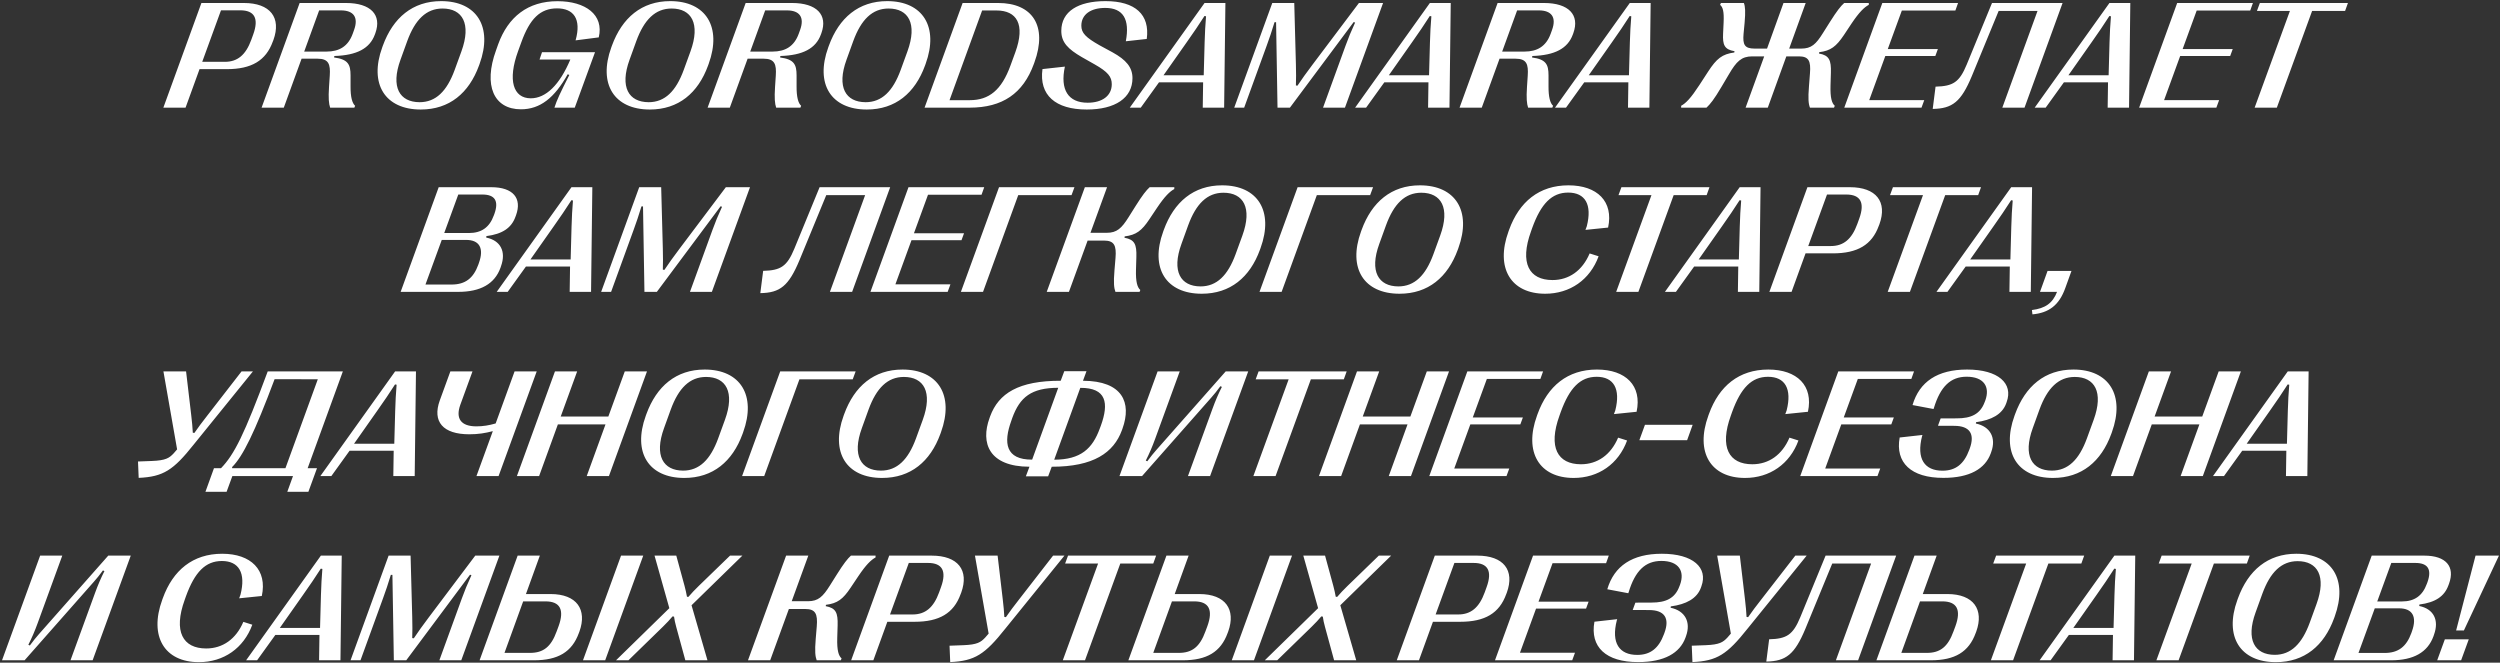 <?xml version="1.0" encoding="UTF-8"?> <svg xmlns="http://www.w3.org/2000/svg" width="1045" height="277" viewBox="0 0 1045 277" fill="none"><rect x="0" y="0" width="1045" height="277" fill="#333333" stroke="none"/><path d="M77.562 45H68.281L84.188 1.25H101.938C112.938 1.25 117.688 7.344 114.281 16.75L114.031 17.375C111.156 25.344 105.125 28.906 94.812 28.906H83.406L77.562 45ZM92.375 4.312L84.531 25.844H94C99.25 25.844 102.719 23 105.031 16.656L105.844 14.406C108.312 7.625 106.312 4.312 100.438 4.312H92.375ZM118.625 45H109.344L125.25 1.25H144.625C154.969 1.25 159.656 6.219 156.906 13.844L156.688 14.438C154.562 20.25 149.188 23.125 139.75 23.406L139.656 24.031C145.438 24.781 146.531 26.906 146.531 31.469V36.031C146.5 40.594 147.219 43.125 148.438 44.219L148.125 45H138C137.438 43.344 137.219 41.031 137.531 36.312L137.844 31.594C138.156 26.875 137.406 24.531 132.75 24.531H126.062L118.625 45ZM133.406 4.344L127.156 21.562H136.469C141.75 21.562 145.5 19.438 147.438 14.094L148 12.531C149.938 7.188 147.781 4.344 142.469 4.344H133.406ZM175.875 45.781C161 45.781 154.188 35.156 159.781 19.781L160.031 19.094C164.281 7.438 172.469 0.469 184.406 0.469C199.281 0.469 206.094 11.219 200.469 26.719L200.219 27.406C196.031 38.906 187.844 45.781 175.875 45.781ZM175.375 42.719C182.156 42.719 186.781 38.156 190.031 29.281L192.875 21.469C197.094 9.875 193.312 3.562 184.969 3.562C178.188 3.562 173.5 8.188 170.219 17.188L167.406 24.969C163.219 36.469 167.062 42.688 175.375 42.719ZM217.75 45.688C206.406 45.688 201.969 35.719 207.344 21.031L208.25 18.469C212.406 7.062 220.625 0.5 233.031 0.5C244.75 0.5 252.531 6.188 250.281 15.625L240.594 16.875C243.125 7.844 239.719 3.5 232.844 3.5C225.781 3.5 221.469 7.844 217.938 17.594L216.562 21.375C212.125 33.531 214.5 41.062 221.844 41.094C228.156 41.094 233.906 35.531 238.406 24.875H225.531L226.562 21.812H248.719L240.25 45H231.75C232.719 41.906 234.125 38.938 237.969 31.344L237.312 31.031C231.781 40.906 225.781 45.688 217.75 45.688ZM271.625 45.781C256.75 45.781 249.938 35.156 255.531 19.781L255.781 19.094C260.031 7.438 268.219 0.469 280.156 0.469C295.031 0.469 301.844 11.219 296.219 26.719L295.969 27.406C291.781 38.906 283.594 45.781 271.625 45.781ZM271.125 42.719C277.906 42.719 282.531 38.156 285.781 29.281L288.625 21.469C292.844 9.875 289.062 3.562 280.719 3.562C273.938 3.562 269.25 8.188 265.969 17.188L263.156 24.969C258.969 36.469 262.812 42.688 271.125 42.719ZM305.062 45H295.781L311.688 1.25H331.062C341.406 1.25 346.094 6.219 343.344 13.844L343.125 14.438C341 20.25 335.625 23.125 326.188 23.406L326.094 24.031C331.875 24.781 332.969 26.906 332.969 31.469V36.031C332.938 40.594 333.656 43.125 334.875 44.219L334.562 45H324.438C323.875 43.344 323.656 41.031 323.969 36.312L324.281 31.594C324.594 26.875 323.844 24.531 319.188 24.531H312.5L305.062 45ZM319.844 4.344L313.594 21.562H322.906C328.188 21.562 331.938 19.438 333.875 14.094L334.438 12.531C336.375 7.188 334.219 4.344 328.906 4.344H319.844ZM362.312 45.781C347.438 45.781 340.625 35.156 346.219 19.781L346.469 19.094C350.719 7.438 358.906 0.469 370.844 0.469C385.719 0.469 392.531 11.219 386.906 26.719L386.656 27.406C382.469 38.906 374.281 45.781 362.312 45.781ZM361.812 42.719C368.594 42.719 373.219 38.156 376.469 29.281L379.312 21.469C383.531 9.875 379.75 3.562 371.406 3.562C364.625 3.562 359.938 8.188 356.656 17.188L353.844 24.969C349.656 36.469 353.5 42.688 361.812 42.719ZM405.312 45H386.469L402.375 1.25H417.25C431.531 1.25 437.969 10.781 432.375 26.125L432.156 26.719C427.656 39.094 419.031 45 405.312 45ZM410.531 4.375L396.906 41.875H405.344C413.438 41.875 418.656 37.625 422.375 27.406L424.406 21.844C428.656 10.156 425.031 4.375 416.5 4.375H410.531ZM454.281 45.781C441.156 45.781 434.281 39.75 435.75 28.875L445.125 27.844C443.031 37.531 446.531 42.938 454.625 42.938C460.75 42.938 464.719 40.031 464.719 35.188C464.719 32.094 463.125 30.062 457.562 26.906L452.156 23.844C446.531 20.562 443.594 17.75 443.625 12.875C443.656 4.844 450.562 0.469 462.094 0.469C474.562 0.469 480.719 6.125 479.344 16.281L470.594 17.25C472.312 8.125 469.531 3.312 462 3.312C455.844 3.312 452 6.094 452 10.75C452 13.781 453.875 15.688 459.625 18.938L465.094 21.906C470.719 25.031 473.375 28.125 473.375 32.656C473.375 40.938 466.156 45.781 454.281 45.781ZM476.844 45H472.25L503.5 1.25H512.219L511.688 45H502.75L502.906 34.406H484.469L476.844 45ZM496.031 17.688L486.344 31.469H503.156L503.531 17.75C503.656 13.656 503.812 10.469 504.125 6.812L503.469 6.688C501.125 10.375 498.938 13.562 496.031 17.688ZM520.062 45H515.906L531.812 1.25H541L541.688 26.938C541.781 30.531 541.781 32.906 541.688 35.719L542.344 35.812C544.219 33.031 545.875 30.656 548.625 27.031L568.031 1.25H578.125L562.188 45H553.031L562.469 19.031C563.625 15.875 564.688 13.219 566.438 9.438L565.844 9.219L539.188 45H534L533.406 9.281H532.75C531.562 13.188 530.656 15.875 529.5 19.031L520.062 45ZM571.031 45H566.438L597.688 1.25H606.406L605.875 45H596.938L597.094 34.406H578.656L571.031 45ZM590.219 17.688L580.531 31.469H597.344L597.719 17.75C597.844 13.656 598 10.469 598.312 6.812L597.656 6.688C595.312 10.375 593.125 13.562 590.219 17.688ZM619.375 45H610.094L626 1.25H645.375C655.719 1.25 660.406 6.219 657.656 13.844L657.438 14.438C655.312 20.25 649.938 23.125 640.5 23.406L640.406 24.031C646.188 24.781 647.281 26.906 647.281 31.469V36.031C647.25 40.594 647.969 43.125 649.188 44.219L648.875 45H638.75C638.188 43.344 637.969 41.031 638.281 36.312L638.594 31.594C638.906 26.875 638.156 24.531 633.5 24.531H626.812L619.375 45ZM634.156 4.344L627.906 21.562H637.219C642.5 21.562 646.25 19.438 648.188 14.094L648.75 12.531C650.688 7.188 648.531 4.344 643.219 4.344H634.156ZM654.594 45H650L681.25 1.25H689.969L689.438 45H680.5L680.656 34.406H662.219L654.594 45ZM673.781 17.688L664.094 31.469H680.906L681.281 17.75C681.406 13.656 681.562 10.469 681.875 6.812L681.219 6.688C678.875 10.375 676.688 13.562 673.781 17.688ZM713.312 45H702.719V44.219C704.688 43.156 706.781 41.031 710.375 35.5L713.969 29.969C717.562 24.438 719.875 22.625 724.938 21.938L725.031 21.406C720.781 20.688 720.031 18.75 720.25 14.094L720.469 9.438C720.688 4.781 720.156 2.969 719 2.031L719.344 1.25H728.938C729.5 2.688 729.656 4.875 729.25 9.469L728.812 14.094C728.406 18.688 729.219 20.312 733.438 20.312H738.625L745.5 1.25H754.781L747.875 20.312H752.906C757.156 20.312 759.062 18.5 761.969 13.844L764.906 9.188C767.844 4.531 769.406 2.562 770.875 1.25H781.156V2.031C779.281 3 777.125 5.094 773.938 9.844L770.75 14.656C767.531 19.438 765.25 21.219 760.438 21.812L760.344 22.375C764.594 23.125 765.469 25.125 765.312 30.406L765.156 35.656C765 40.969 765.719 43.156 766.938 44.219L766.625 45H756.562C755.938 43.406 755.719 41.281 756.156 36L756.562 30.688C757 25.406 756 23.562 751.906 23.562H746.688L738.938 45H729.656L737.438 23.562H732.438C727.906 23.562 725.812 25.719 722.719 31L719.594 36.281C716.469 41.562 714.969 43.438 713.312 45ZM803.188 45H770.906L786.812 1.25H818.469L817.344 4.406H794.969L789.094 20.5H810.031L808.969 23.406H788.062L781.344 41.844H804.344L803.188 45ZM807.875 45.531L809.062 36.219C816.406 36.031 819.031 34.375 822.094 26.969L832.656 1.25H862.156L846.25 45H836.969L851.688 4.562H835.438L824.219 31.812C819.75 42.531 816.125 45.406 807.875 45.531ZM855.094 45H850.5L881.75 1.25H890.469L889.938 45H881L881.156 34.406H862.719L855.094 45ZM874.281 17.688L864.594 31.469H881.406L881.781 17.75C881.906 13.656 882.062 10.469 882.375 6.812L881.719 6.688C879.375 10.375 877.188 13.562 874.281 17.688ZM926.438 45H894.156L910.062 1.25H941.719L940.594 4.406H918.219L912.344 20.5H933.281L932.219 23.406H911.312L904.594 41.844H927.594L926.438 45ZM951.719 45H942.438L957.188 4.562H943.406L944.625 1.25H981.438L980.25 4.562H966.469L951.719 45ZM191.5 122H167.469L183.375 78.25H205.344C214.5 78.25 218.281 82.875 215.688 90L215.438 90.656C213.781 95.281 209.969 97.844 203.312 98.688L203.25 99.312C209.188 100.5 211.656 105.125 209.406 111.312L209.188 111.969C206.75 118.656 200.875 122 191.5 122ZM191.562 81.312L185.688 97.406H196C201.219 97.406 204.594 95.062 206.406 90.062L206.656 89.406C208.594 84 206.875 81.312 201.625 81.312H191.562ZM184.656 100.281L177.844 118.938H188.75C194.531 118.938 197.875 116.281 199.938 110.625L200.188 109.906C202.406 103.75 200.406 100.281 194.812 100.281H184.656ZM212.219 122H207.625L238.875 78.25H247.594L247.062 122H238.125L238.281 111.406H219.844L212.219 122ZM231.406 94.688L221.719 108.469H238.531L238.906 94.75C239.031 90.656 239.188 87.469 239.5 83.812L238.844 83.688C236.5 87.375 234.312 90.562 231.406 94.688ZM255.438 122H251.281L267.188 78.25H276.375L277.062 103.938C277.156 107.531 277.156 109.906 277.062 112.719L277.719 112.812C279.594 110.031 281.25 107.656 284 104.031L303.406 78.25H313.5L297.562 122H288.406L297.844 96.031C299 92.875 300.062 90.219 301.812 86.438L301.219 86.219L274.562 122H269.375L268.781 86.281H268.125C266.938 90.188 266.031 92.875 264.875 96.031L255.438 122ZM317.812 122.531L319 113.219C326.344 113.031 328.969 111.375 332.031 103.969L342.594 78.25H372.094L356.188 122H346.906L361.625 81.562H345.375L334.156 108.812C329.688 119.531 326.062 122.406 317.812 122.531ZM396.125 122H363.844L379.75 78.25H411.406L410.281 81.406H387.906L382.031 97.5H402.969L401.906 100.406H381L374.281 118.844H397.281L396.125 122ZM410.906 122H401.656L417.594 78.25H449.125L447.906 81.562H425.625L410.906 122ZM446.812 122H437.531L453.469 78.25H462.75L455.812 97.312H462.625C466.875 97.312 468.844 95.406 471.75 90.781L474.656 86.156C477.562 81.531 479.125 79.562 480.562 78.25H490.875L490.844 79.031C489 80 486.844 82.094 483.656 86.844L480.438 91.656C477.25 96.438 474.938 98.219 470.125 98.812L470.031 99.375C474.281 100.156 475.156 102.125 475 107.406L474.844 112.656C474.688 117.969 475.438 120.156 476.656 121.219L476.344 122H466.25C465.656 120.406 465.406 118.281 465.844 113.062L466.281 107.844C466.719 102.594 465.75 100.562 461.469 100.562H454.625L446.812 122ZM502.312 122.781C487.438 122.781 480.625 112.156 486.219 96.781L486.469 96.094C490.719 84.438 498.906 77.469 510.844 77.469C525.719 77.469 532.531 88.219 526.906 103.719L526.656 104.406C522.469 115.906 514.281 122.781 502.312 122.781ZM501.812 119.719C508.594 119.719 513.219 115.156 516.469 106.281L519.312 98.469C523.531 86.875 519.75 80.562 511.406 80.562C504.625 80.562 499.938 85.188 496.656 94.188L493.844 101.969C489.656 113.469 493.5 119.688 501.812 119.719ZM535.719 122H526.469L542.406 78.25H573.938L572.719 81.562H550.438L535.719 122ZM585 122.781C570.125 122.781 563.312 112.156 568.906 96.781L569.156 96.094C573.406 84.438 581.594 77.469 593.531 77.469C608.406 77.469 615.219 88.219 609.594 103.719L609.344 104.406C605.156 115.906 596.969 122.781 585 122.781ZM584.5 119.719C591.281 119.719 595.906 115.156 599.156 106.281L602 98.469C606.219 86.875 602.438 80.562 594.094 80.562C587.312 80.562 582.625 85.188 579.344 94.188L576.531 101.969C572.344 113.469 576.188 119.688 584.5 119.719ZM645.875 122.781C631.562 122.781 624.969 112.062 630.562 96.719L630.812 96.031C635.031 84.375 643.344 77.469 655.625 77.469C667.656 77.469 674.531 84.219 672.188 95.125L662.719 96.094L663.281 94.562C665.594 85.469 662.594 80.5 655.5 80.5C648.625 80.5 644.156 85.156 640.5 95.188L639.969 96.688C635.125 110 639.188 117.062 648.938 117.062C655.812 117.062 661.406 113.156 664.469 105.938L668.219 107.125C664.625 116.938 656.25 122.781 645.875 122.781ZM684.844 122H675.562L690.312 81.562H676.531L677.75 78.25H714.562L713.375 81.562H699.594L684.844 122ZM700.531 122H695.938L727.188 78.25H735.906L735.375 122H726.438L726.594 111.406H708.156L700.531 122ZM719.719 94.688L710.031 108.469H726.844L727.219 94.75C727.344 90.656 727.5 87.469 727.812 83.812L727.156 83.688C724.812 87.375 722.625 90.562 719.719 94.688ZM748.875 122H739.594L755.5 78.25H773.25C784.25 78.25 789 84.344 785.594 93.75L785.344 94.375C782.469 102.344 776.438 105.906 766.125 105.906H754.719L748.875 122ZM763.688 81.312L755.844 102.844H765.312C770.562 102.844 774.031 100 776.344 93.656L777.156 91.406C779.625 84.625 777.625 81.312 771.75 81.312H763.688ZM798.344 122H789.062L803.812 81.562H790.031L791.25 78.25H828.062L826.875 81.562H813.094L798.344 122ZM814.031 122H809.438L840.688 78.25H849.406L848.875 122H839.938L840.094 111.406H821.656L814.031 122ZM833.219 94.688L823.531 108.469H840.344L840.719 94.75C840.844 90.656 841 87.469 841.312 83.812L840.656 83.688C838.312 87.375 836.125 90.562 833.219 94.688ZM849.562 131.406L849.344 129.594C854.875 128.906 858 126.781 859.844 122H852.719L855.875 113.25H865.875L863.312 120.344C860.719 127.656 856.375 130.781 849.562 131.406ZM57.969 199.75L57.688 192.906L63.5 192.688C69.25 192.469 70.75 191.469 72.594 189.5L74.031 187.844L68.312 155.25H77.781L79.938 173.562C80.281 176.531 80.469 178.469 80.594 180.875L81.25 180.969C82.906 178.562 84.438 176.531 86.688 173.656L100.969 155.25H105.719L81 185.781C72.438 196.562 68.281 199.281 57.969 199.75ZM94.719 205.562H85.875L89.438 195.719H92.375C97.969 189.938 102.094 181.656 111.906 155.25H143.312L128.594 195.719H132.5L128.906 205.562H120.094L122.469 199H97.125L94.719 205.562ZM97.031 195.219V195.719H119.312L132.844 158.531L114.781 158.5C106.438 180.781 101.5 190.781 97.031 195.219ZM138.5 199H133.906L165.156 155.25H173.875L173.344 199H164.406L164.562 188.406H146.125L138.5 199ZM157.688 171.688L148 185.469H164.812L165.188 171.75C165.312 167.656 165.469 164.469 165.781 160.812L165.125 160.688C162.781 164.375 160.594 167.562 157.688 171.688ZM208.406 199H199.156L206 180.219C202.781 181.062 199.906 181.531 196.156 181.531C185.188 181.531 180.594 176.281 183.844 167.344L188.25 155.25H197.5L192.406 169.219C190.344 174.969 192.688 178.219 199.125 178.219C201.875 178.219 204.406 177.812 207.188 177L215.094 155.25H224.344L208.406 199ZM225.344 199H216.062L231.969 155.25H241.25L234.375 174.125H254.281L261.156 155.25H270.438L254.531 199H245.25L253.094 177.406H233.188L225.344 199ZM286.031 199.781C271.156 199.781 264.344 189.156 269.938 173.781L270.188 173.094C274.438 161.438 282.625 154.469 294.562 154.469C309.438 154.469 316.25 165.219 310.625 180.719L310.375 181.406C306.188 192.906 298 199.781 286.031 199.781ZM285.531 196.719C292.312 196.719 296.938 192.156 300.188 183.281L303.031 175.469C307.25 163.875 303.469 157.562 295.125 157.562C288.344 157.562 283.656 162.188 280.375 171.188L277.562 178.969C273.375 190.469 277.219 196.688 285.531 196.719ZM319.438 199H310.188L326.125 155.25H357.656L356.438 158.562H334.156L319.438 199ZM368.719 199.781C353.844 199.781 347.031 189.156 352.625 173.781L352.875 173.094C357.125 161.438 365.312 154.469 377.25 154.469C392.125 154.469 398.938 165.219 393.312 180.719L393.062 181.406C388.875 192.906 380.688 199.781 368.719 199.781ZM368.219 196.719C375 196.719 379.625 192.156 382.875 183.281L385.719 175.469C389.938 163.875 386.156 157.562 377.812 157.562C371.031 157.562 366.344 162.188 363.062 171.188L360.25 178.969C356.062 190.469 359.906 196.688 368.219 196.719ZM438.125 199.094H428.812L430.312 195.094C413.438 195.062 409.75 185.25 413.656 174.656L413.875 174.031C417.406 164.438 425.75 159.125 443.375 159.156L444.875 155.156H454.156L452.688 159.156C469.25 159.219 473.125 168.312 469.188 179.188L468.969 179.812C465.531 189.219 457.094 195.125 439.625 195.094L438.125 199.094ZM431.438 192.125L442.344 162.094C431.062 162.125 426.312 166 423.125 174.719L422.719 175.906C419.375 185.094 420.281 192.188 431.438 192.125ZM451.562 162.125L440.656 192.156C451.812 192.125 456.656 187.5 459.719 179.094L460.156 177.938C463.594 168.469 462.5 162.062 451.562 162.125ZM477.375 199H467.938L483.875 155.25H493.125L482.875 183.375C481.688 186.656 480.438 189.562 478.938 192.531L479.562 192.812C480.906 190.969 482.219 189.375 483.344 188.094L512.344 155.25H521.75L505.812 199H496.562L506.812 170.875C508 167.594 509.25 164.688 510.75 161.719L510.125 161.438C508.781 163.281 507.5 164.875 506.344 166.156L477.375 199ZM533.188 199H523.906L538.656 158.562H524.875L526.094 155.25H562.906L561.719 158.562H547.938L533.188 199ZM560.594 199H551.312L567.219 155.25H576.5L569.625 174.125H589.531L596.406 155.25H605.688L589.781 199H580.5L588.344 177.406H568.438L560.594 199ZM629.719 199H597.438L613.344 155.25H645L643.875 158.406H621.5L615.625 174.5H636.562L635.5 177.406H614.594L607.875 195.844H630.875L629.719 199ZM657.781 199.781C643.469 199.781 636.875 189.062 642.469 173.719L642.719 173.031C646.938 161.375 655.25 154.469 667.531 154.469C679.562 154.469 686.438 161.219 684.094 172.125L674.625 173.094L675.188 171.562C677.5 162.469 674.5 157.5 667.406 157.5C660.531 157.5 656.062 162.156 652.406 172.188L651.875 173.688C647.031 187 651.094 194.062 660.844 194.062C667.719 194.062 673.312 190.156 676.375 182.938L680.125 184.125C676.531 193.938 668.156 199.781 657.781 199.781ZM705.219 184H685.25L687.594 177.562H707.531L705.219 184ZM729.406 199.781C715.094 199.781 708.5 189.062 714.094 173.719L714.344 173.031C718.562 161.375 726.875 154.469 739.156 154.469C751.188 154.469 758.062 161.219 755.719 172.125L746.25 173.094L746.812 171.562C749.125 162.469 746.125 157.5 739.031 157.5C732.156 157.5 727.688 162.156 724.031 172.188L723.5 173.688C718.656 187 722.719 194.062 732.469 194.062C739.344 194.062 744.938 190.156 748 182.938L751.75 184.125C748.156 193.938 739.781 199.781 729.406 199.781ZM784.781 199H752.5L768.406 155.25H800.062L798.938 158.406H776.562L770.688 174.5H791.625L790.562 177.406H769.656L762.938 195.844H785.938L784.781 199ZM812.344 199.75C798.844 199.781 792.156 193.406 794.062 182.875L803.594 181.812L803.438 182.25C800.969 191.844 804.5 196.75 811.969 196.75C817.438 196.75 820.938 194 823.125 188.094L823.344 187.5C825.594 181.406 823.375 178.031 816.938 178L810.062 177.969L811.188 174.906L817.969 174.875C823.906 174.875 827.75 173.125 829.594 168.062L829.844 167.438C831.938 161.688 829.25 157.469 822.062 157.469C815.344 157.469 811.094 161.562 808.375 170.531L808.219 170.969L799.438 169.312C802.312 159.562 809.875 154.469 822.25 154.469C835.312 154.469 841.625 160.312 838.781 168.062L838.562 168.688C836.906 173.188 832.406 175.625 826 176.469L825.906 177.031C832 178.312 834.469 183.062 832.344 188.906L832.125 189.531C829.781 195.969 823.312 199.75 812.344 199.75ZM858.156 199.781C843.281 199.781 836.469 189.156 842.062 173.781L842.312 173.094C846.562 161.438 854.75 154.469 866.688 154.469C881.562 154.469 888.375 165.219 882.75 180.719L882.5 181.406C878.312 192.906 870.125 199.781 858.156 199.781ZM857.656 196.719C864.438 196.719 869.062 192.156 872.312 183.281L875.156 175.469C879.375 163.875 875.594 157.562 867.25 157.562C860.469 157.562 855.781 162.188 852.5 171.188L849.688 178.969C845.5 190.469 849.344 196.688 857.656 196.719ZM891.594 199H882.312L898.219 155.25H907.5L900.625 174.125H920.531L927.406 155.25H936.688L920.781 199H911.5L919.344 177.406H899.438L891.594 199ZM929.625 199H925.031L956.281 155.25H965L964.469 199H955.531L955.688 188.406H937.25L929.625 199ZM948.812 171.688L939.125 185.469H955.938L956.312 171.75C956.438 167.656 956.594 164.469 956.906 160.812L956.25 160.688C953.906 164.375 951.719 167.562 948.812 171.688ZM10.281 276H0.844L16.781 232.25H26.031L15.781 260.375C14.594 263.656 13.344 266.562 11.844 269.531L12.469 269.812C13.812 267.969 15.125 266.375 16.25 265.094L45.25 232.25H54.656L38.719 276H29.469L39.719 247.875C40.906 244.594 42.156 241.688 43.656 238.719L43.031 238.438C41.688 240.281 40.406 241.875 39.25 243.156L10.281 276ZM83.125 276.781C68.812 276.781 62.219 266.062 67.812 250.719L68.062 250.031C72.281 238.375 80.594 231.469 92.875 231.469C104.906 231.469 111.781 238.219 109.438 249.125L99.969 250.094L100.531 248.562C102.844 239.469 99.844 234.5 92.75 234.5C85.875 234.5 81.406 239.156 77.75 249.188L77.219 250.688C72.375 264 76.438 271.062 86.188 271.062C93.062 271.062 98.656 267.156 101.719 259.938L105.469 261.125C101.875 270.938 93.5 276.781 83.125 276.781ZM107.469 276H102.875L134.125 232.25H142.844L142.312 276H133.375L133.531 265.406H115.094L107.469 276ZM126.656 248.688L116.969 262.469H133.781L134.156 248.75C134.281 244.656 134.438 241.469 134.75 237.812L134.094 237.688C131.75 241.375 129.562 244.562 126.656 248.688ZM150.688 276H146.531L162.438 232.25H171.625L172.312 257.938C172.406 261.531 172.406 263.906 172.312 266.719L172.969 266.812C174.844 264.031 176.5 261.656 179.25 258.031L198.656 232.25H208.75L192.812 276H183.656L193.094 250.031C194.25 246.875 195.312 244.219 197.062 240.438L196.469 240.219L169.812 276H164.625L164.031 240.281H163.375C162.188 244.188 161.281 246.875 160.125 250.031L150.688 276ZM223.219 276H200.469L216.375 232.25H225.656L219.844 248.312H230.125C241.156 248.312 245.469 254.844 242.219 263.938L241.969 264.594C239.094 272.531 233.25 276 223.219 276ZM252.969 276H243.688L259.594 232.25H268.875L252.969 276ZM218.688 251.375L210.875 272.906H221.531C227.125 272.906 230.344 270.375 232.688 263.906L233.5 261.719C235.969 254.906 234.156 251.375 228 251.375H218.688ZM262.688 276H257.5L279.781 254.219L273.594 232.25H282.688L286.125 244.844C286.531 246.344 286.875 247.906 287.156 249.438L287.75 249.5C289 248.031 290.438 246.5 292.094 244.906L305.156 232.25H310.312L289.062 253L295.719 276H286.469L282.656 262.031C282.188 260.312 281.938 259.156 281.75 257.75L281.125 257.656C279.906 259.125 278.844 260.219 277.156 261.906L262.688 276ZM321.938 276H312.656L328.594 232.25H337.875L330.938 251.312H337.75C342 251.312 343.969 249.406 346.875 244.781L349.781 240.156C352.688 235.531 354.25 233.562 355.688 232.25H366L365.969 233.031C364.125 234 361.969 236.094 358.781 240.844L355.562 245.656C352.375 250.438 350.062 252.219 345.25 252.812L345.156 253.375C349.406 254.156 350.281 256.125 350.125 261.406L349.969 266.656C349.812 271.969 350.562 274.156 351.781 275.219L351.469 276H341.375C340.781 274.406 340.531 272.281 340.969 267.062L341.406 261.844C341.844 256.594 340.875 254.562 336.594 254.562H329.75L321.938 276ZM365.062 276H355.781L371.688 232.25H389.438C400.438 232.25 405.188 238.344 401.781 247.75L401.531 248.375C398.656 256.344 392.625 259.906 382.312 259.906H370.906L365.062 276ZM379.875 235.312L372.031 256.844H381.5C386.75 256.844 390.219 254 392.531 247.656L393.344 245.406C395.812 238.625 393.812 235.312 387.938 235.312H379.875ZM397.188 276.75L396.906 269.906L402.719 269.688C408.469 269.469 409.969 268.469 411.812 266.5L413.25 264.844L407.531 232.25H417L419.156 250.562C419.5 253.531 419.688 255.469 419.812 257.875L420.469 257.969C422.125 255.562 423.656 253.531 425.906 250.656L440.188 232.25H444.938L420.219 262.781C411.656 273.562 407.5 276.281 397.188 276.75ZM453.531 276H444.25L459 235.562H445.219L446.438 232.25H483.25L482.062 235.562H468.281L453.531 276ZM494.406 276H471.656L487.562 232.25H496.844L491.031 248.312H501.312C512.344 248.312 516.656 254.844 513.406 263.938L513.156 264.594C510.281 272.531 504.438 276 494.406 276ZM524.156 276H514.875L530.781 232.25H540.062L524.156 276ZM489.875 251.375L482.062 272.906H492.719C498.312 272.906 501.531 270.375 503.875 263.906L504.688 261.719C507.156 254.906 505.344 251.375 499.188 251.375H489.875ZM533.875 276H528.688L550.969 254.219L544.781 232.25H553.875L557.312 244.844C557.719 246.344 558.062 247.906 558.344 249.438L558.938 249.5C560.188 248.031 561.625 246.5 563.281 244.906L576.344 232.25H581.5L560.25 253L566.906 276H557.656L553.844 262.031C553.375 260.312 553.125 259.156 552.938 257.75L552.312 257.656C551.094 259.125 550.031 260.219 548.344 261.906L533.875 276ZM593.125 276H583.844L599.75 232.25H617.5C628.5 232.25 633.25 238.344 629.844 247.75L629.594 248.375C626.719 256.344 620.688 259.906 610.375 259.906H598.969L593.125 276ZM607.938 235.312L600.094 256.844H609.562C614.812 256.844 618.281 254 620.594 247.656L621.406 245.406C623.875 238.625 621.875 235.312 616 235.312H607.938ZM657.188 276H624.906L640.812 232.25H672.469L671.344 235.406H648.969L643.094 251.5H664.031L662.969 254.406H642.062L635.344 272.844H658.344L657.188 276ZM684.75 276.75C671.25 276.781 664.562 270.406 666.469 259.875L676 258.812L675.844 259.25C673.375 268.844 676.906 273.75 684.375 273.75C689.844 273.75 693.344 271 695.531 265.094L695.75 264.5C698 258.406 695.781 255.031 689.344 255L682.469 254.969L683.594 251.906L690.375 251.875C696.312 251.875 700.156 250.125 702 245.062L702.25 244.438C704.344 238.688 701.656 234.469 694.469 234.469C687.75 234.469 683.5 238.562 680.781 247.531L680.625 247.969L671.844 246.312C674.719 236.562 682.281 231.469 694.656 231.469C707.719 231.469 714.031 237.312 711.188 245.062L710.969 245.688C709.312 250.188 704.812 252.625 698.406 253.469L698.312 254.031C704.406 255.312 706.875 260.062 704.75 265.906L704.531 266.531C702.188 272.969 695.719 276.75 684.75 276.75ZM707.438 276.75L707.156 269.906L712.969 269.688C718.719 269.469 720.219 268.469 722.062 266.5L723.5 264.844L717.781 232.25H727.25L729.406 250.562C729.75 253.531 729.938 255.469 730.062 257.875L730.719 257.969C732.375 255.562 733.906 253.531 736.156 250.656L750.438 232.25H755.188L730.469 262.781C721.906 273.562 717.75 276.281 707.438 276.75ZM738.312 276.531L739.5 267.219C746.844 267.031 749.469 265.375 752.531 257.969L763.094 232.25H792.594L776.688 276H767.406L782.125 235.562H765.875L754.656 262.812C750.188 273.531 746.562 276.406 738.312 276.531ZM807.094 276H784.344L800.25 232.25H809.531L803.719 248.312H814C825.031 248.312 829.344 254.844 826.094 263.938L825.844 264.594C822.969 272.531 817.125 276 807.094 276ZM802.562 251.375L794.75 272.906H805.406C811 272.906 814.219 270.375 816.562 263.906L817.375 261.719C819.844 254.906 818.031 251.375 811.875 251.375H802.562ZM841.469 276H832.188L846.938 235.562H833.156L834.375 232.25H871.188L870 235.562H856.219L841.469 276ZM857.156 276H852.562L883.812 232.25H892.531L892 276H883.062L883.219 265.406H864.781L857.156 276ZM876.344 248.688L866.656 262.469H883.469L883.844 248.75C883.969 244.656 884.125 241.469 884.438 237.812L883.781 237.688C881.438 241.375 879.25 244.562 876.344 248.688ZM910.656 276H901.375L916.125 235.562H902.344L903.562 232.25H940.375L939.188 235.562H925.406L910.656 276ZM951.312 276.781C936.438 276.781 929.625 266.156 935.219 250.781L935.469 250.094C939.719 238.438 947.906 231.469 959.844 231.469C974.719 231.469 981.531 242.219 975.906 257.719L975.656 258.406C971.469 269.906 963.281 276.781 951.312 276.781ZM950.812 273.719C957.594 273.719 962.219 269.156 965.469 260.281L968.312 252.469C972.531 240.875 968.75 234.562 960.406 234.562C953.625 234.562 948.938 239.188 945.656 248.188L942.844 255.969C938.656 267.469 942.5 273.688 950.812 273.719ZM999.5 276H975.469L991.375 232.25H1013.34C1022.5 232.25 1026.28 236.875 1023.69 244L1023.44 244.656C1021.78 249.281 1017.97 251.844 1011.31 252.688L1011.25 253.312C1017.19 254.5 1019.66 259.125 1017.41 265.312L1017.19 265.969C1014.75 272.656 1008.88 276 999.5 276ZM999.562 235.312L993.688 251.406H1004C1009.22 251.406 1012.59 249.062 1014.41 244.062L1014.66 243.406C1016.59 238 1014.88 235.312 1009.62 235.312H999.562ZM992.656 254.281L985.844 272.938H996.75C1002.53 272.938 1005.88 270.281 1007.94 264.625L1008.19 263.906C1010.41 257.75 1008.41 254.281 1002.81 254.281H992.656ZM1029.91 263.531H1026.66L1034.78 232.25H1044.56L1029.91 263.531ZM1028.75 276H1018.75L1021.94 267.25H1031.94L1028.75 276Z" fill="white"></path></svg> 